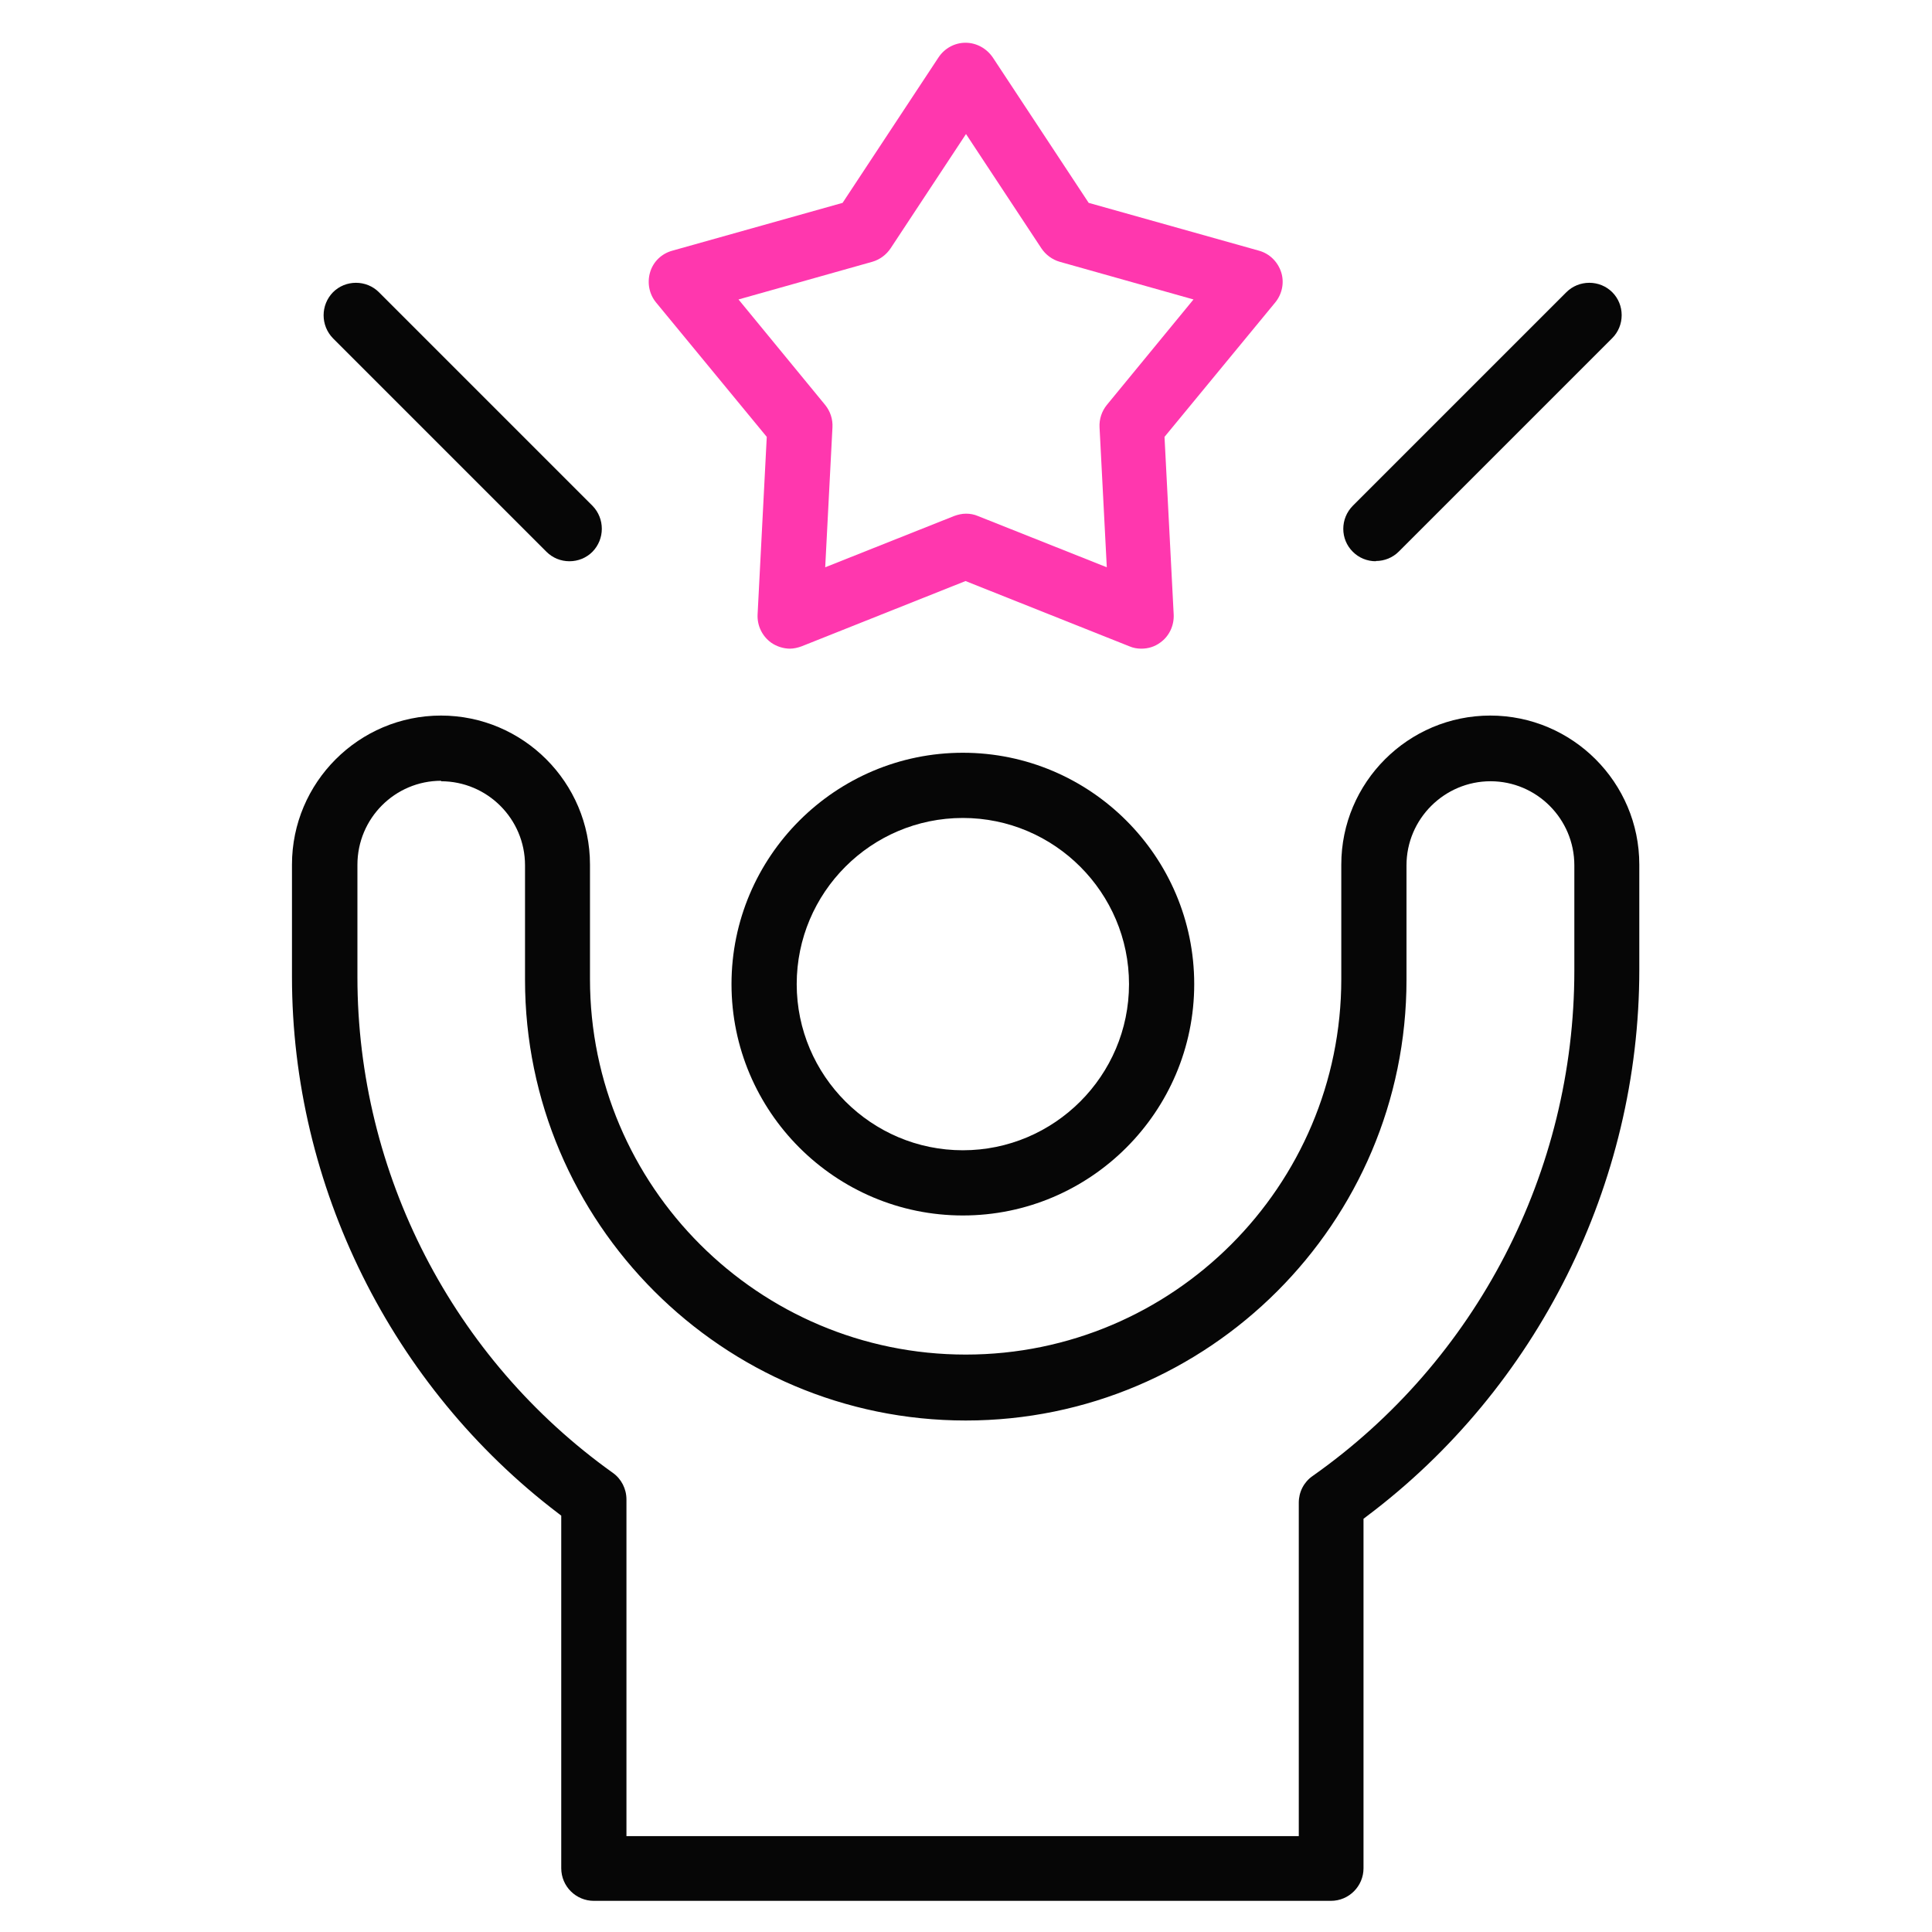<?xml version="1.0" encoding="UTF-8"?>
<svg id="outright_winner" data-name="outright winner" xmlns="http://www.w3.org/2000/svg" width="80" height="80" viewBox="0 0 80 80">
  <defs>
    <style>
      .cls-1 {
        fill: #ff37ae;
      }

      .cls-1, .cls-2 {
        stroke-width: 0px;
      }

      .cls-2 {
        fill: #060606;
      }
    </style>
  </defs>
  <g>
    <path class="cls-1" d="M32.72,26.86c-.28,0-.56-.09-.79-.25-.37-.27-.58-.7-.56-1.16l.38-7.36-4.58-5.56c-.29-.35-.38-.82-.25-1.26s.48-.77.92-.89l7.05-1.98,3.97-6.02c.25-.38.67-.61,1.12-.61s.87.23,1.13.61l3.97,6.02,7.05,1.98c.44.12.78.46.92.89s.04.91-.25,1.26l-4.58,5.56.38,7.36c.02.46-.19.9-.56,1.16-.23.17-.5.25-.78.25-.17,0-.34-.03-.5-.1l-6.78-2.7-6.78,2.7c-.16.06-.33.1-.5.1ZM40,21.27c.17,0,.34.03.5.1l5.33,2.12-.3-5.79c-.02-.34.09-.67.3-.93l3.59-4.37-5.54-1.56c-.31-.09-.58-.29-.76-.56l-3.12-4.73-3.12,4.73c-.18.27-.45.47-.76.56l-5.54,1.56,3.59,4.37c.21.26.32.59.3.93l-.3,5.79,5.33-2.12c.16-.06.33-.1.5-.1Z"/>
    <g>
      <path class="cls-2" d="M39.87,50.33c-5.28,0-9.58-4.3-9.58-9.58s4.3-9.58,9.58-9.58,9.58,4.3,9.58,9.58-4.3,9.58-9.58,9.58ZM39.87,33.87c-3.8,0-6.88,3.09-6.88,6.88s3.09,6.88,6.88,6.88,6.88-3.09,6.88-6.88-3.09-6.88-6.88-6.88Z"/>
      <path class="cls-2" d="M24.59,78.71c-.74,0-1.35-.6-1.35-1.35v-14.6l-.13-.1c-6.9-5.25-11.02-13.56-11.02-22.21v-4.65c0-3.4,2.77-6.17,6.17-6.17s6.17,2.77,6.17,6.17v4.74c0,8.58,6.98,15.55,15.56,15.55s15.55-6.98,15.55-15.55v-4.74c0-3.4,2.77-6.17,6.17-6.17s6.17,2.77,6.17,6.17v4.36c0,8.86-4.22,17.32-11.29,22.63l-.13.1v14.47c0,.74-.6,1.35-1.35,1.35h-30.54ZM18.27,32.33c-1.92,0-3.47,1.56-3.47,3.48v4.65c0,8.12,3.95,15.8,10.58,20.53.35.25.56.66.56,1.1v13.94h27.84v-13.81c0-.44.21-.85.57-1.1,6.79-4.78,10.84-12.61,10.84-20.93v-4.36c0-1.92-1.56-3.48-3.47-3.48s-3.48,1.56-3.48,3.48v4.74c0,10.06-8.19,18.25-18.25,18.25s-18.25-8.19-18.25-18.25v-4.74c0-1.92-1.56-3.48-3.48-3.48Z"/>
    </g>
  </g>
  <path class="cls-2" d="M23.58,23.24c-.36,0-.7-.14-.95-.39l-8.84-8.84c-.52-.53-.52-1.38,0-1.91.25-.25.59-.39.95-.39s.7.14.95.39l8.84,8.84c.52.53.52,1.38,0,1.91-.25.25-.59.39-.95.39Z"/>
  <path class="cls-2" d="M56.97,23.24c-.36,0-.7-.14-.95-.39-.53-.52-.53-1.38,0-1.91l8.84-8.84c.25-.25.59-.39.95-.39s.7.14.95.39.39.59.39.95-.14.7-.39.95l-8.84,8.84c-.25.25-.59.39-.95.39Z"/>
</svg>